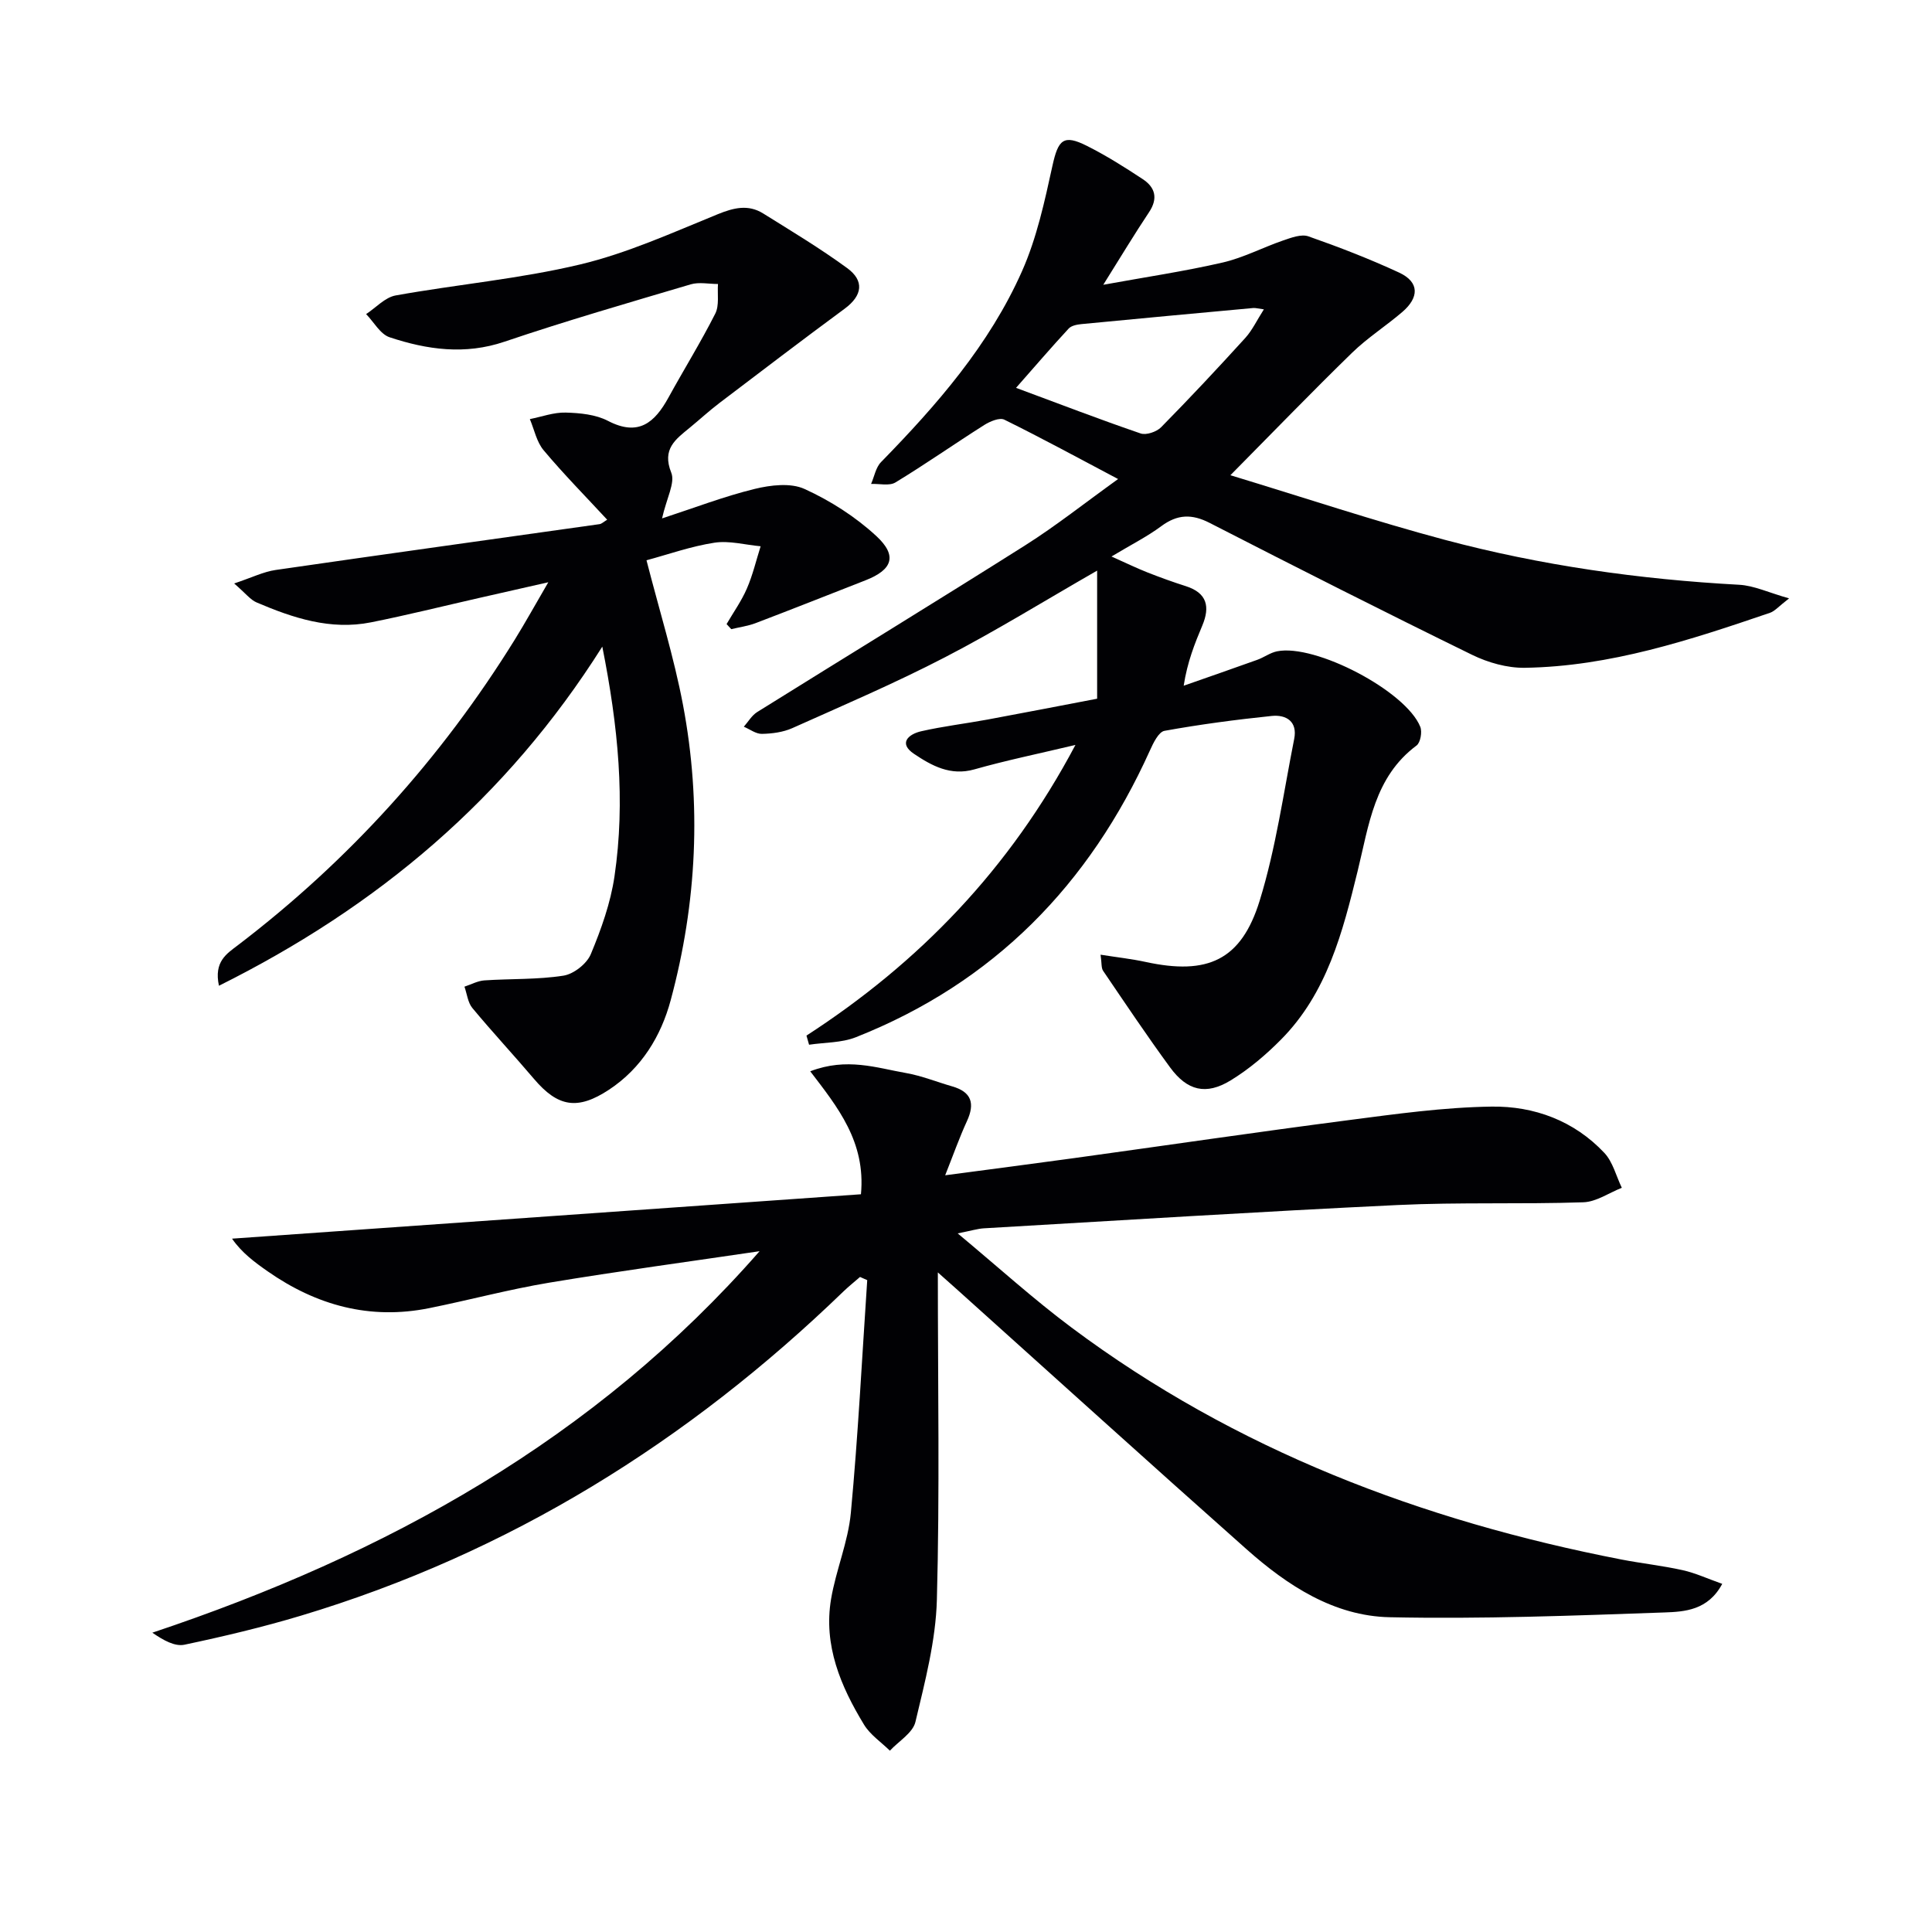 <svg enable-background="new 0 0 400 400" viewBox="0 0 400 400" xmlns="http://www.w3.org/2000/svg"><g fill="#010104"><path d="m194.17 263.44c0 23.48.4 45.64-.2 67.77-.23 8.48-2.46 16.96-4.44 25.29-.54 2.28-3.46 3.99-5.29 5.96-1.81-1.78-4.08-3.29-5.36-5.4-4.83-7.94-8.42-16.41-6.82-25.97 1.01-6.02 3.54-11.85 4.1-17.88 1.5-16.02 2.31-32.11 3.39-48.17-.5-.22-.99-.44-1.49-.66-1.13.99-2.31 1.92-3.39 2.96-32.22 31.15-69.28 54.23-112.37 67.17-7.93 2.38-16.01 4.3-24.11 6.01-1.97.41-4.3-.87-6.65-2.49 48.46-16.2 91.66-40.03 125.72-78.98-14.53 2.15-29.1 4.11-43.59 6.52-8.33 1.39-16.53 3.6-24.82 5.27-12.26 2.47-23.33-.57-33.44-7.63-2.7-1.89-5.35-3.84-7.37-6.76 43.44-3.07 86.87-6.13 130.21-9.19 1.02-10.86-4.83-18.05-10.5-25.46 7.59-2.91 13.72-.71 19.83.36 3.24.57 6.36 1.84 9.55 2.76 4.02 1.15 4.76 3.53 3.06 7.21-1.57 3.42-2.83 6.99-4.5 11.2 9.41-1.25 18.07-2.37 26.72-3.56 18.91-2.61 37.8-5.39 56.74-7.85 9.85-1.28 19.76-2.67 29.66-2.81 8.8-.13 17.09 2.92 23.35 9.58 1.77 1.88 2.44 4.79 3.62 7.23-2.66 1.05-5.28 2.91-7.97 3-12.81.43-25.66-.04-38.47.57-28.56 1.36-57.09 3.16-85.64 4.82-1.3.08-2.59.49-5.42 1.05 8.41 7 15.72 13.64 23.6 19.52 33.95 25.34 72.49 39.96 113.76 47.99 4.23.82 8.54 1.28 12.75 2.22 2.65.59 5.17 1.77 8.18 2.83-2.94 5.5-7.82 5.77-11.95 5.92-18.96.67-37.94 1.39-56.9.99-11.54-.24-21.17-6.56-29.63-14.07-20.04-17.78-39.89-35.77-59.82-53.67-1.06-.95-2.13-1.9-4.1-3.65z"/><path d="m166.97 214.41c23.34-15.12 42.06-34.46 55.69-60.18-7.68 1.83-14.37 3.2-20.92 5.06-4.95 1.41-8.86-.77-12.5-3.21-3.29-2.2-1.15-4.08 1.48-4.68 4.52-1.03 9.15-1.58 13.72-2.42 7.32-1.35 14.62-2.78 22.71-4.32 0-8.87 0-17.51 0-26.52-10.8 6.19-20.95 12.48-31.52 17.95-10.3 5.34-21 9.92-31.59 14.66-1.91.85-4.18 1.15-6.29 1.19-1.24.03-2.5-.96-3.75-1.48.91-1.03 1.65-2.34 2.77-3.04 18.48-11.53 37.08-22.88 55.49-34.52 6.42-4.06 12.4-8.82 19.23-13.72-8.28-4.38-15.84-8.49-23.55-12.29-.98-.49-2.97.35-4.16 1.1-6.16 3.9-12.14 8.1-18.38 11.89-1.28.78-3.35.24-5.05.31.67-1.53.97-3.41 2.06-4.52 11.57-11.84 22.43-24.29 29.19-39.53 3.05-6.87 4.68-14.44 6.3-21.83 1.19-5.4 2.27-6.56 7.15-4.1 4 2.01 7.82 4.42 11.56 6.89 2.57 1.7 3.19 3.98 1.29 6.83-3.02 4.53-5.83 9.2-9.48 15.03 8.73-1.59 16.78-2.78 24.69-4.6 4.31-.99 8.34-3.13 12.56-4.58 1.67-.57 3.75-1.36 5.21-.85 6.36 2.23 12.67 4.67 18.78 7.5 4.33 2.01 4.09 5.22.7 8.14-3.4 2.92-7.24 5.36-10.43 8.47-8.17 7.95-16.09 16.15-25.19 25.35 15.54 4.72 29.84 9.49 44.37 13.37 19.95 5.32 40.33 8.19 60.97 9.31 3.08.17 6.09 1.62 10.33 2.82-2.18 1.68-2.95 2.64-3.94 2.98-16.52 5.63-33.12 11.12-50.79 11.39-3.63.05-7.59-1.07-10.89-2.68-18.21-8.91-36.3-18.06-54.33-27.31-3.7-1.9-6.68-1.81-10.02.66-2.89 2.15-6.16 3.79-10.32 6.29 3.16 1.41 5.28 2.44 7.46 3.3 2.62 1.03 5.27 1.99 7.94 2.84 4.39 1.4 5.04 4.25 3.41 8.14-1.58 3.76-3.1 7.55-3.86 12.47 5.08-1.78 10.16-3.54 15.23-5.36 1.4-.5 2.66-1.47 4.09-1.76 7.9-1.61 26.68 8.21 29.66 15.62.43 1.06.04 3.28-.77 3.88-8.75 6.52-9.86 16.49-12.19 25.97-3.1 12.63-6.32 25.29-15.89 34.93-3.13 3.16-6.62 6.12-10.4 8.43-5.1 3.12-9 2.16-12.55-2.69-4.79-6.54-9.3-13.28-13.86-19.99-.41-.6-.27-1.57-.53-3.34 3.43.54 6.44.87 9.38 1.51 12.76 2.76 19.75-.32 23.57-12.72 3.35-10.86 4.92-22.27 7.14-33.47.71-3.57-1.61-5.06-4.66-4.75-7.43.77-14.85 1.75-22.19 3.08-1.22.22-2.32 2.51-3.01 4.04-12.53 27.79-32.35 48.11-60.9 59.4-2.97 1.17-6.44 1.06-9.68 1.55-.19-.61-.37-1.25-.54-1.89zm94.7-150.36c-1.26-.17-1.74-.32-2.19-.28-11.85 1.09-23.71 2.18-35.56 3.33-.93.09-2.1.31-2.67.93-3.57 3.86-6.99 7.84-10.89 12.27 9.06 3.36 17.37 6.56 25.79 9.44 1.16.4 3.3-.33 4.24-1.28 5.95-6.04 11.74-12.23 17.44-18.5 1.46-1.62 2.42-3.7 3.84-5.91z"/><path d="m137.07 107.33c6.68-2.18 12.82-4.55 19.16-6.1 3.31-.81 7.47-1.31 10.35.01 5.34 2.43 10.53 5.75 14.84 9.73 4.44 4.1 3.35 6.99-2.21 9.17-7.58 2.97-15.15 5.97-22.76 8.87-1.61.61-3.36.84-5.05 1.25-.32-.35-.65-.7-.97-1.05 1.42-2.44 3.09-4.78 4.2-7.35 1.22-2.8 1.92-5.83 2.85-8.76-3.19-.29-6.48-1.21-9.56-.74-4.83.74-9.52 2.41-14.07 3.64 2.66 10.38 5.68 20.03 7.55 29.9 3.89 20.52 2.89 41.04-2.54 61.18-2 7.43-6.03 14.08-12.77 18.53-6.49 4.28-10.57 3.61-15.53-2.23-4.2-4.95-8.63-9.7-12.77-14.69-.94-1.14-1.1-2.92-1.63-4.41 1.37-.45 2.72-1.2 4.12-1.3 5.46-.37 11-.14 16.37-.98 2.13-.33 4.84-2.46 5.67-4.45 2.15-5.16 4.09-10.59 4.9-16.09 2.3-15.6.76-31.1-2.52-47.58-19.86 31.46-46.48 53.82-79.37 70.21-1.08-5.01 1.61-6.63 3.89-8.37 23.03-17.56 42.11-38.69 57.36-63.29 2.17-3.51 4.17-7.12 6.94-11.88-5.58 1.26-10 2.26-14.41 3.27-7.44 1.69-14.84 3.54-22.31 5.03-8.37 1.67-16.14-.9-23.69-4.13-1.27-.54-2.21-1.83-4.63-3.92 3.66-1.22 6.05-2.42 8.57-2.79 22.34-3.24 44.71-6.33 67.07-9.49.45-.06.86-.48 1.59-.92-4.46-4.82-9-9.42-13.15-14.37-1.46-1.73-1.94-4.28-2.86-6.46 2.48-.49 4.96-1.42 7.42-1.35 2.95.08 6.2.39 8.74 1.71 6.35 3.31 9.7.35 12.55-4.84 3.19-5.81 6.69-11.45 9.68-17.36.86-1.7.41-4.07.56-6.13-1.89 0-3.91-.44-5.64.07-12.89 3.82-25.82 7.56-38.55 11.87-8.2 2.78-16.03 1.66-23.79-.91-1.94-.64-3.26-3.15-4.87-4.8 2.03-1.33 3.91-3.46 6.11-3.86 12.72-2.29 25.68-3.43 38.21-6.42 9.76-2.33 19.1-6.58 28.46-10.39 3.34-1.36 6.32-2.09 9.42-.17 5.87 3.66 11.82 7.24 17.39 11.31 3.58 2.61 3.21 5.67-.52 8.42-8.7 6.41-17.3 12.97-25.91 19.51-2.12 1.61-4.08 3.42-6.14 5.11-2.93 2.41-5.82 4.41-3.84 9.33.84 2.09-.97 5.26-1.91 9.46z"/></g></svg>